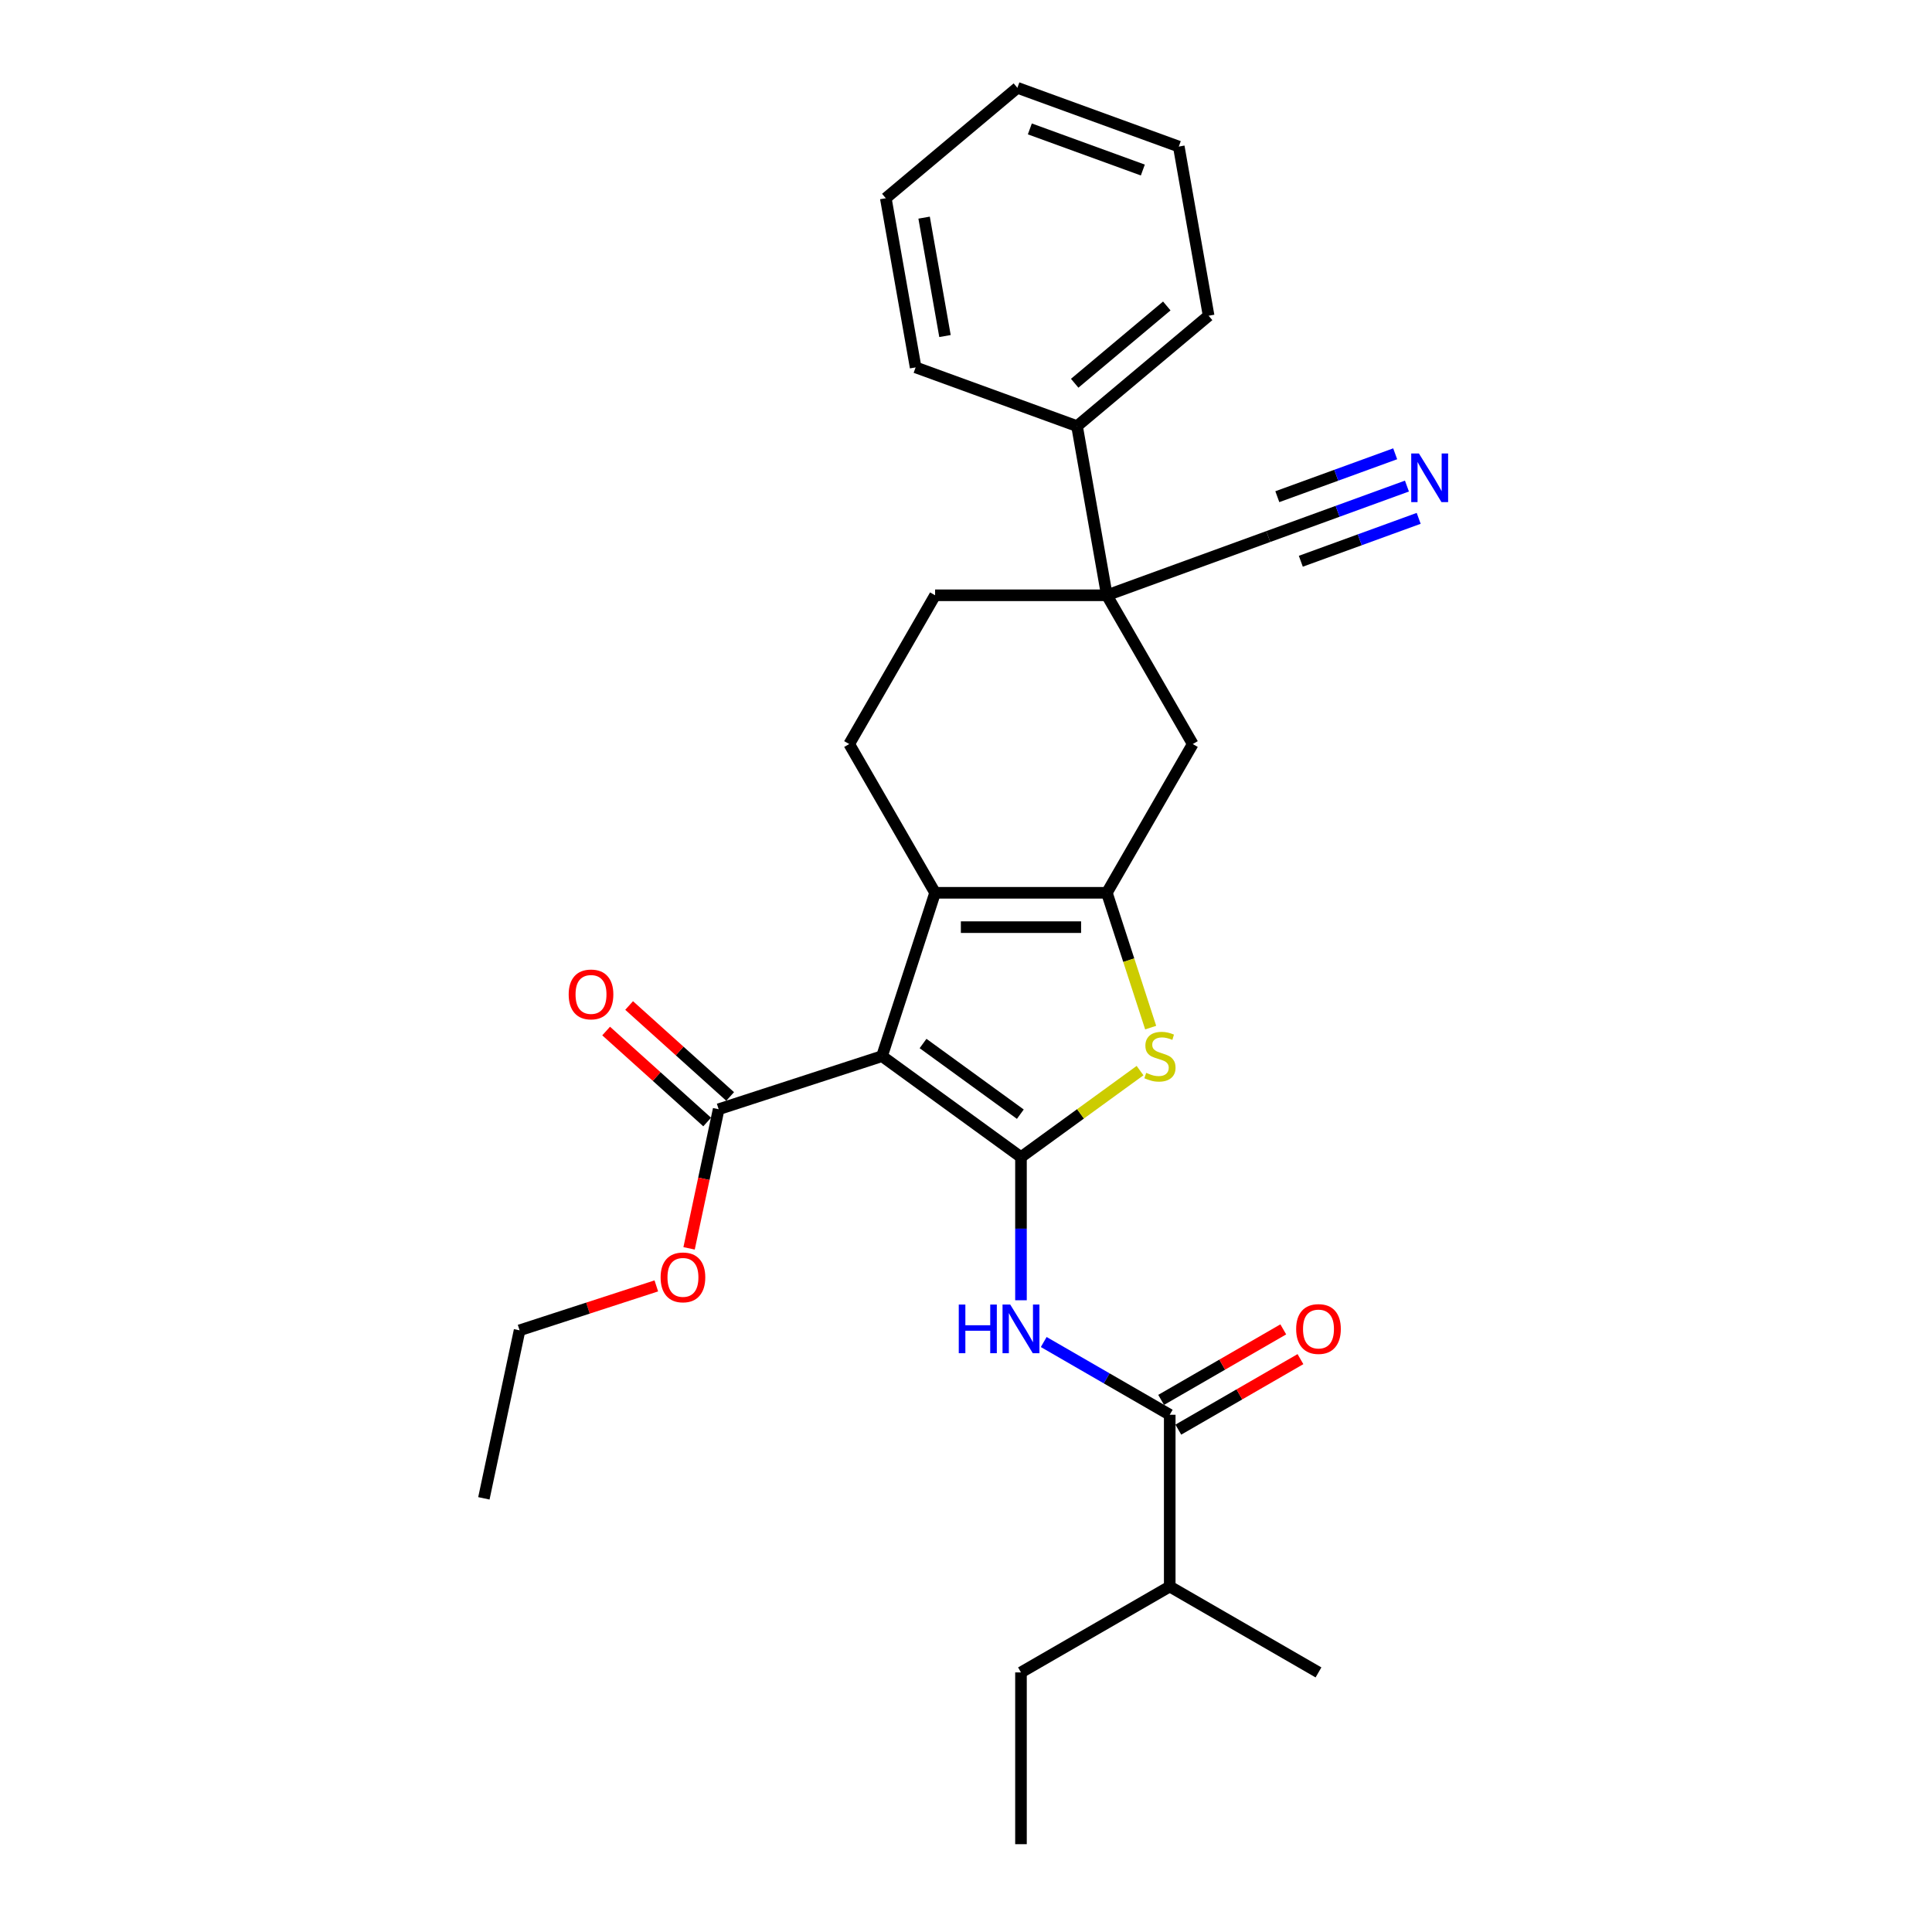 <?xml version='1.0' encoding='iso-8859-1'?>
<svg version='1.1' baseProfile='full'
              xmlns='http://www.w3.org/2000/svg'
                      xmlns:rdkit='http://www.rdkit.org/xml'
                      xmlns:xlink='http://www.w3.org/1999/xlink'
                  xml:space='preserve'
width='1000px' height='1000px' viewBox='0 0 1000 1000'>
<!-- END OF HEADER -->
<rect style='opacity:1.0;fill:#FFFFFF;stroke:none' width='1000' height='1000' x='0' y='0'> </rect>
<path class='bond-0' d='M 572.91,462.11 L 484.004,462.11' style='fill:none;fill-rule:evenodd;stroke:#000000;stroke-width:6px;stroke-linecap:butt;stroke-linejoin:miter;stroke-opacity:1' />
<path class='bond-0' d='M 559.574,479.891 L 497.34,479.891' style='fill:none;fill-rule:evenodd;stroke:#000000;stroke-width:6px;stroke-linecap:butt;stroke-linejoin:miter;stroke-opacity:1' />
<path class='bond-1' d='M 572.91,462.11 L 584.246,496.999' style='fill:none;fill-rule:evenodd;stroke:#000000;stroke-width:6px;stroke-linecap:butt;stroke-linejoin:miter;stroke-opacity:1' />
<path class='bond-1' d='M 584.246,496.999 L 595.583,531.888' style='fill:none;fill-rule:evenodd;stroke:#CCCC00;stroke-width:6px;stroke-linecap:butt;stroke-linejoin:miter;stroke-opacity:1' />
<path class='bond-2' d='M 572.91,462.11 L 617.363,385.115' style='fill:none;fill-rule:evenodd;stroke:#000000;stroke-width:6px;stroke-linecap:butt;stroke-linejoin:miter;stroke-opacity:1' />
<path class='bond-3' d='M 484.004,462.11 L 439.551,385.115' style='fill:none;fill-rule:evenodd;stroke:#000000;stroke-width:6px;stroke-linecap:butt;stroke-linejoin:miter;stroke-opacity:1' />
<path class='bond-4' d='M 484.004,462.11 L 456.531,546.664' style='fill:none;fill-rule:evenodd;stroke:#000000;stroke-width:6px;stroke-linecap:butt;stroke-linejoin:miter;stroke-opacity:1' />
<path class='bond-5' d='M 456.531,546.664 L 528.457,598.922' style='fill:none;fill-rule:evenodd;stroke:#000000;stroke-width:6px;stroke-linecap:butt;stroke-linejoin:miter;stroke-opacity:1' />
<path class='bond-5' d='M 477.771,540.118 L 528.12,576.698' style='fill:none;fill-rule:evenodd;stroke:#000000;stroke-width:6px;stroke-linecap:butt;stroke-linejoin:miter;stroke-opacity:1' />
<path class='bond-6' d='M 456.531,546.664 L 371.976,574.138' style='fill:none;fill-rule:evenodd;stroke:#000000;stroke-width:6px;stroke-linecap:butt;stroke-linejoin:miter;stroke-opacity:1' />
<path class='bond-7' d='M 528.457,598.922 L 559.273,576.533' style='fill:none;fill-rule:evenodd;stroke:#000000;stroke-width:6px;stroke-linecap:butt;stroke-linejoin:miter;stroke-opacity:1' />
<path class='bond-7' d='M 559.273,576.533 L 590.088,554.144' style='fill:none;fill-rule:evenodd;stroke:#CCCC00;stroke-width:6px;stroke-linecap:butt;stroke-linejoin:miter;stroke-opacity:1' />
<path class='bond-8' d='M 528.457,598.922 L 528.457,635.969' style='fill:none;fill-rule:evenodd;stroke:#000000;stroke-width:6px;stroke-linecap:butt;stroke-linejoin:miter;stroke-opacity:1' />
<path class='bond-8' d='M 528.457,635.969 L 528.457,673.016' style='fill:none;fill-rule:evenodd;stroke:#0000FF;stroke-width:6px;stroke-linecap:butt;stroke-linejoin:miter;stroke-opacity:1' />
<path class='bond-9' d='M 540.229,694.624 L 572.84,713.452' style='fill:none;fill-rule:evenodd;stroke:#0000FF;stroke-width:6px;stroke-linecap:butt;stroke-linejoin:miter;stroke-opacity:1' />
<path class='bond-9' d='M 572.84,713.452 L 605.452,732.281' style='fill:none;fill-rule:evenodd;stroke:#000000;stroke-width:6px;stroke-linecap:butt;stroke-linejoin:miter;stroke-opacity:1' />
<path class='bond-10' d='M 371.976,574.138 L 364.323,610.142' style='fill:none;fill-rule:evenodd;stroke:#000000;stroke-width:6px;stroke-linecap:butt;stroke-linejoin:miter;stroke-opacity:1' />
<path class='bond-10' d='M 364.323,610.142 L 356.67,646.147' style='fill:none;fill-rule:evenodd;stroke:#FF0000;stroke-width:6px;stroke-linecap:butt;stroke-linejoin:miter;stroke-opacity:1' />
<path class='bond-11' d='M 377.925,567.531 L 351.781,543.99' style='fill:none;fill-rule:evenodd;stroke:#000000;stroke-width:6px;stroke-linecap:butt;stroke-linejoin:miter;stroke-opacity:1' />
<path class='bond-11' d='M 351.781,543.99 L 325.636,520.449' style='fill:none;fill-rule:evenodd;stroke:#FF0000;stroke-width:6px;stroke-linecap:butt;stroke-linejoin:miter;stroke-opacity:1' />
<path class='bond-11' d='M 366.027,580.745 L 339.883,557.204' style='fill:none;fill-rule:evenodd;stroke:#000000;stroke-width:6px;stroke-linecap:butt;stroke-linejoin:miter;stroke-opacity:1' />
<path class='bond-11' d='M 339.883,557.204 L 313.738,533.663' style='fill:none;fill-rule:evenodd;stroke:#FF0000;stroke-width:6px;stroke-linecap:butt;stroke-linejoin:miter;stroke-opacity:1' />
<path class='bond-12' d='M 339.711,665.578 L 304.324,677.076' style='fill:none;fill-rule:evenodd;stroke:#FF0000;stroke-width:6px;stroke-linecap:butt;stroke-linejoin:miter;stroke-opacity:1' />
<path class='bond-12' d='M 304.324,677.076 L 268.937,688.574' style='fill:none;fill-rule:evenodd;stroke:#000000;stroke-width:6px;stroke-linecap:butt;stroke-linejoin:miter;stroke-opacity:1' />
<path class='bond-13' d='M 268.937,688.574 L 250.453,775.537' style='fill:none;fill-rule:evenodd;stroke:#000000;stroke-width:6px;stroke-linecap:butt;stroke-linejoin:miter;stroke-opacity:1' />
<path class='bond-14' d='M 609.897,739.98 L 641.505,721.732' style='fill:none;fill-rule:evenodd;stroke:#000000;stroke-width:6px;stroke-linecap:butt;stroke-linejoin:miter;stroke-opacity:1' />
<path class='bond-14' d='M 641.505,721.732 L 673.112,703.483' style='fill:none;fill-rule:evenodd;stroke:#FF0000;stroke-width:6px;stroke-linecap:butt;stroke-linejoin:miter;stroke-opacity:1' />
<path class='bond-14' d='M 601.007,724.581 L 632.614,706.333' style='fill:none;fill-rule:evenodd;stroke:#000000;stroke-width:6px;stroke-linecap:butt;stroke-linejoin:miter;stroke-opacity:1' />
<path class='bond-14' d='M 632.614,706.333 L 664.221,688.084' style='fill:none;fill-rule:evenodd;stroke:#FF0000;stroke-width:6px;stroke-linecap:butt;stroke-linejoin:miter;stroke-opacity:1' />
<path class='bond-15' d='M 605.452,732.281 L 605.452,821.187' style='fill:none;fill-rule:evenodd;stroke:#000000;stroke-width:6px;stroke-linecap:butt;stroke-linejoin:miter;stroke-opacity:1' />
<path class='bond-16' d='M 617.363,385.115 L 572.91,308.12' style='fill:none;fill-rule:evenodd;stroke:#000000;stroke-width:6px;stroke-linecap:butt;stroke-linejoin:miter;stroke-opacity:1' />
<path class='bond-17' d='M 572.91,308.12 L 484.004,308.12' style='fill:none;fill-rule:evenodd;stroke:#000000;stroke-width:6px;stroke-linecap:butt;stroke-linejoin:miter;stroke-opacity:1' />
<path class='bond-18' d='M 572.91,308.12 L 557.472,220.565' style='fill:none;fill-rule:evenodd;stroke:#000000;stroke-width:6px;stroke-linecap:butt;stroke-linejoin:miter;stroke-opacity:1' />
<path class='bond-19' d='M 572.91,308.12 L 656.455,277.713' style='fill:none;fill-rule:evenodd;stroke:#000000;stroke-width:6px;stroke-linecap:butt;stroke-linejoin:miter;stroke-opacity:1' />
<path class='bond-20' d='M 484.004,308.12 L 439.551,385.115' style='fill:none;fill-rule:evenodd;stroke:#000000;stroke-width:6px;stroke-linecap:butt;stroke-linejoin:miter;stroke-opacity:1' />
<path class='bond-21' d='M 557.472,220.565 L 625.578,163.417' style='fill:none;fill-rule:evenodd;stroke:#000000;stroke-width:6px;stroke-linecap:butt;stroke-linejoin:miter;stroke-opacity:1' />
<path class='bond-21' d='M 556.258,198.372 L 603.932,158.368' style='fill:none;fill-rule:evenodd;stroke:#000000;stroke-width:6px;stroke-linecap:butt;stroke-linejoin:miter;stroke-opacity:1' />
<path class='bond-22' d='M 557.472,220.565 L 473.928,190.157' style='fill:none;fill-rule:evenodd;stroke:#000000;stroke-width:6px;stroke-linecap:butt;stroke-linejoin:miter;stroke-opacity:1' />
<path class='bond-23' d='M 656.455,277.713 L 692.341,264.651' style='fill:none;fill-rule:evenodd;stroke:#000000;stroke-width:6px;stroke-linecap:butt;stroke-linejoin:miter;stroke-opacity:1' />
<path class='bond-23' d='M 692.341,264.651 L 728.228,251.589' style='fill:none;fill-rule:evenodd;stroke:#0000FF;stroke-width:6px;stroke-linecap:butt;stroke-linejoin:miter;stroke-opacity:1' />
<path class='bond-23' d='M 673.302,290.503 L 703.806,279.401' style='fill:none;fill-rule:evenodd;stroke:#000000;stroke-width:6px;stroke-linecap:butt;stroke-linejoin:miter;stroke-opacity:1' />
<path class='bond-23' d='M 703.806,279.401 L 734.309,268.298' style='fill:none;fill-rule:evenodd;stroke:#0000FF;stroke-width:6px;stroke-linecap:butt;stroke-linejoin:miter;stroke-opacity:1' />
<path class='bond-23' d='M 661.139,257.085 L 691.643,245.983' style='fill:none;fill-rule:evenodd;stroke:#000000;stroke-width:6px;stroke-linecap:butt;stroke-linejoin:miter;stroke-opacity:1' />
<path class='bond-23' d='M 691.643,245.983 L 722.146,234.88' style='fill:none;fill-rule:evenodd;stroke:#0000FF;stroke-width:6px;stroke-linecap:butt;stroke-linejoin:miter;stroke-opacity:1' />
<path class='bond-24' d='M 625.578,163.417 L 610.139,75.862' style='fill:none;fill-rule:evenodd;stroke:#000000;stroke-width:6px;stroke-linecap:butt;stroke-linejoin:miter;stroke-opacity:1' />
<path class='bond-25' d='M 610.139,75.862 L 526.595,45.455' style='fill:none;fill-rule:evenodd;stroke:#000000;stroke-width:6px;stroke-linecap:butt;stroke-linejoin:miter;stroke-opacity:1' />
<path class='bond-25' d='M 591.526,88.01 L 533.045,66.725' style='fill:none;fill-rule:evenodd;stroke:#000000;stroke-width:6px;stroke-linecap:butt;stroke-linejoin:miter;stroke-opacity:1' />
<path class='bond-26' d='M 526.595,45.455 L 458.489,102.602' style='fill:none;fill-rule:evenodd;stroke:#000000;stroke-width:6px;stroke-linecap:butt;stroke-linejoin:miter;stroke-opacity:1' />
<path class='bond-27' d='M 458.489,102.602 L 473.928,190.157' style='fill:none;fill-rule:evenodd;stroke:#000000;stroke-width:6px;stroke-linecap:butt;stroke-linejoin:miter;stroke-opacity:1' />
<path class='bond-27' d='M 478.316,112.648 L 489.123,173.936' style='fill:none;fill-rule:evenodd;stroke:#000000;stroke-width:6px;stroke-linecap:butt;stroke-linejoin:miter;stroke-opacity:1' />
<path class='bond-28' d='M 605.452,821.187 L 528.457,865.64' style='fill:none;fill-rule:evenodd;stroke:#000000;stroke-width:6px;stroke-linecap:butt;stroke-linejoin:miter;stroke-opacity:1' />
<path class='bond-29' d='M 605.452,821.187 L 682.447,865.64' style='fill:none;fill-rule:evenodd;stroke:#000000;stroke-width:6px;stroke-linecap:butt;stroke-linejoin:miter;stroke-opacity:1' />
<path class='bond-30' d='M 528.457,865.64 L 528.457,954.545' style='fill:none;fill-rule:evenodd;stroke:#000000;stroke-width:6px;stroke-linecap:butt;stroke-linejoin:miter;stroke-opacity:1' />
<path  class='atom-4' d='M 593.271 555.306
Q 593.556 555.413, 594.729 555.91
Q 595.903 556.408, 597.183 556.728
Q 598.499 557.013, 599.779 557.013
Q 602.162 557.013, 603.549 555.875
Q 604.936 554.701, 604.936 552.674
Q 604.936 551.287, 604.224 550.434
Q 603.549 549.58, 602.482 549.118
Q 601.415 548.656, 599.637 548.122
Q 597.397 547.447, 596.045 546.807
Q 594.729 546.166, 593.769 544.815
Q 592.845 543.464, 592.845 541.188
Q 592.845 538.023, 594.978 536.067
Q 597.148 534.111, 601.415 534.111
Q 604.331 534.111, 607.638 535.498
L 606.821 538.236
Q 603.798 536.991, 601.522 536.991
Q 599.068 536.991, 597.717 538.023
Q 596.365 539.018, 596.401 540.761
Q 596.401 542.112, 597.076 542.93
Q 597.788 543.748, 598.783 544.21
Q 599.815 544.673, 601.522 545.206
Q 603.798 545.917, 605.149 546.629
Q 606.5 547.34, 607.461 548.798
Q 608.456 550.221, 608.456 552.674
Q 608.456 556.159, 606.109 558.044
Q 603.798 559.893, 599.921 559.893
Q 597.681 559.893, 595.974 559.396
Q 594.303 558.933, 592.311 558.115
L 593.271 555.306
' fill='#CCCC00'/>
<path  class='atom-5' d='M 496.256 675.239
L 499.67 675.239
L 499.67 685.943
L 512.543 685.943
L 512.543 675.239
L 515.957 675.239
L 515.957 700.417
L 512.543 700.417
L 512.543 688.788
L 499.67 688.788
L 499.67 700.417
L 496.256 700.417
L 496.256 675.239
' fill='#0000FF'/>
<path  class='atom-5' d='M 522.892 675.239
L 531.142 688.575
Q 531.96 689.89, 533.276 692.273
Q 534.592 694.656, 534.663 694.798
L 534.663 675.239
L 538.006 675.239
L 538.006 700.417
L 534.556 700.417
L 525.701 685.836
Q 524.67 684.129, 523.568 682.173
Q 522.501 680.217, 522.181 679.613
L 522.181 700.417
L 518.909 700.417
L 518.909 675.239
L 522.892 675.239
' fill='#0000FF'/>
<path  class='atom-7' d='M 341.934 661.172
Q 341.934 655.126, 344.921 651.748
Q 347.909 648.369, 353.492 648.369
Q 359.075 648.369, 362.062 651.748
Q 365.05 655.126, 365.05 661.172
Q 365.05 667.289, 362.027 670.774
Q 359.004 674.223, 353.492 674.223
Q 347.944 674.223, 344.921 670.774
Q 341.934 667.324, 341.934 661.172
M 353.492 671.378
Q 357.333 671.378, 359.395 668.818
Q 361.493 666.222, 361.493 661.172
Q 361.493 656.229, 359.395 653.739
Q 357.333 651.214, 353.492 651.214
Q 349.651 651.214, 347.553 653.704
Q 345.49 656.193, 345.49 661.172
Q 345.49 666.257, 347.553 668.818
Q 349.651 671.378, 353.492 671.378
' fill='#FF0000'/>
<path  class='atom-9' d='M 294.349 514.719
Q 294.349 508.674, 297.336 505.295
Q 300.323 501.917, 305.906 501.917
Q 311.49 501.917, 314.477 505.295
Q 317.464 508.674, 317.464 514.719
Q 317.464 520.836, 314.441 524.321
Q 311.419 527.771, 305.906 527.771
Q 300.359 527.771, 297.336 524.321
Q 294.349 520.871, 294.349 514.719
M 305.906 524.926
Q 309.747 524.926, 311.81 522.365
Q 313.908 519.769, 313.908 514.719
Q 313.908 509.776, 311.81 507.287
Q 309.747 504.762, 305.906 504.762
Q 302.066 504.762, 299.968 507.251
Q 297.905 509.74, 297.905 514.719
Q 297.905 519.805, 299.968 522.365
Q 302.066 524.926, 305.906 524.926
' fill='#FF0000'/>
<path  class='atom-12' d='M 670.889 687.899
Q 670.889 681.853, 673.876 678.475
Q 676.864 675.096, 682.447 675.096
Q 688.03 675.096, 691.017 678.475
Q 694.005 681.853, 694.005 687.899
Q 694.005 694.016, 690.982 697.501
Q 687.959 700.95, 682.447 700.95
Q 676.899 700.95, 673.876 697.501
Q 670.889 694.051, 670.889 687.899
M 682.447 698.105
Q 686.288 698.105, 688.35 695.545
Q 690.448 692.949, 690.448 687.899
Q 690.448 682.956, 688.35 680.466
Q 686.288 677.941, 682.447 677.941
Q 678.606 677.941, 676.508 680.431
Q 674.445 682.92, 674.445 687.899
Q 674.445 692.984, 676.508 695.545
Q 678.606 698.105, 682.447 698.105
' fill='#FF0000'/>
<path  class='atom-19' d='M 734.433 234.716
L 742.684 248.052
Q 743.502 249.368, 744.817 251.75
Q 746.133 254.133, 746.204 254.275
L 746.204 234.716
L 749.547 234.716
L 749.547 259.894
L 746.098 259.894
L 737.243 245.313
Q 736.211 243.607, 735.109 241.651
Q 734.042 239.695, 733.722 239.09
L 733.722 259.894
L 730.45 259.894
L 730.45 234.716
L 734.433 234.716
' fill='#0000FF'/>
</svg>

